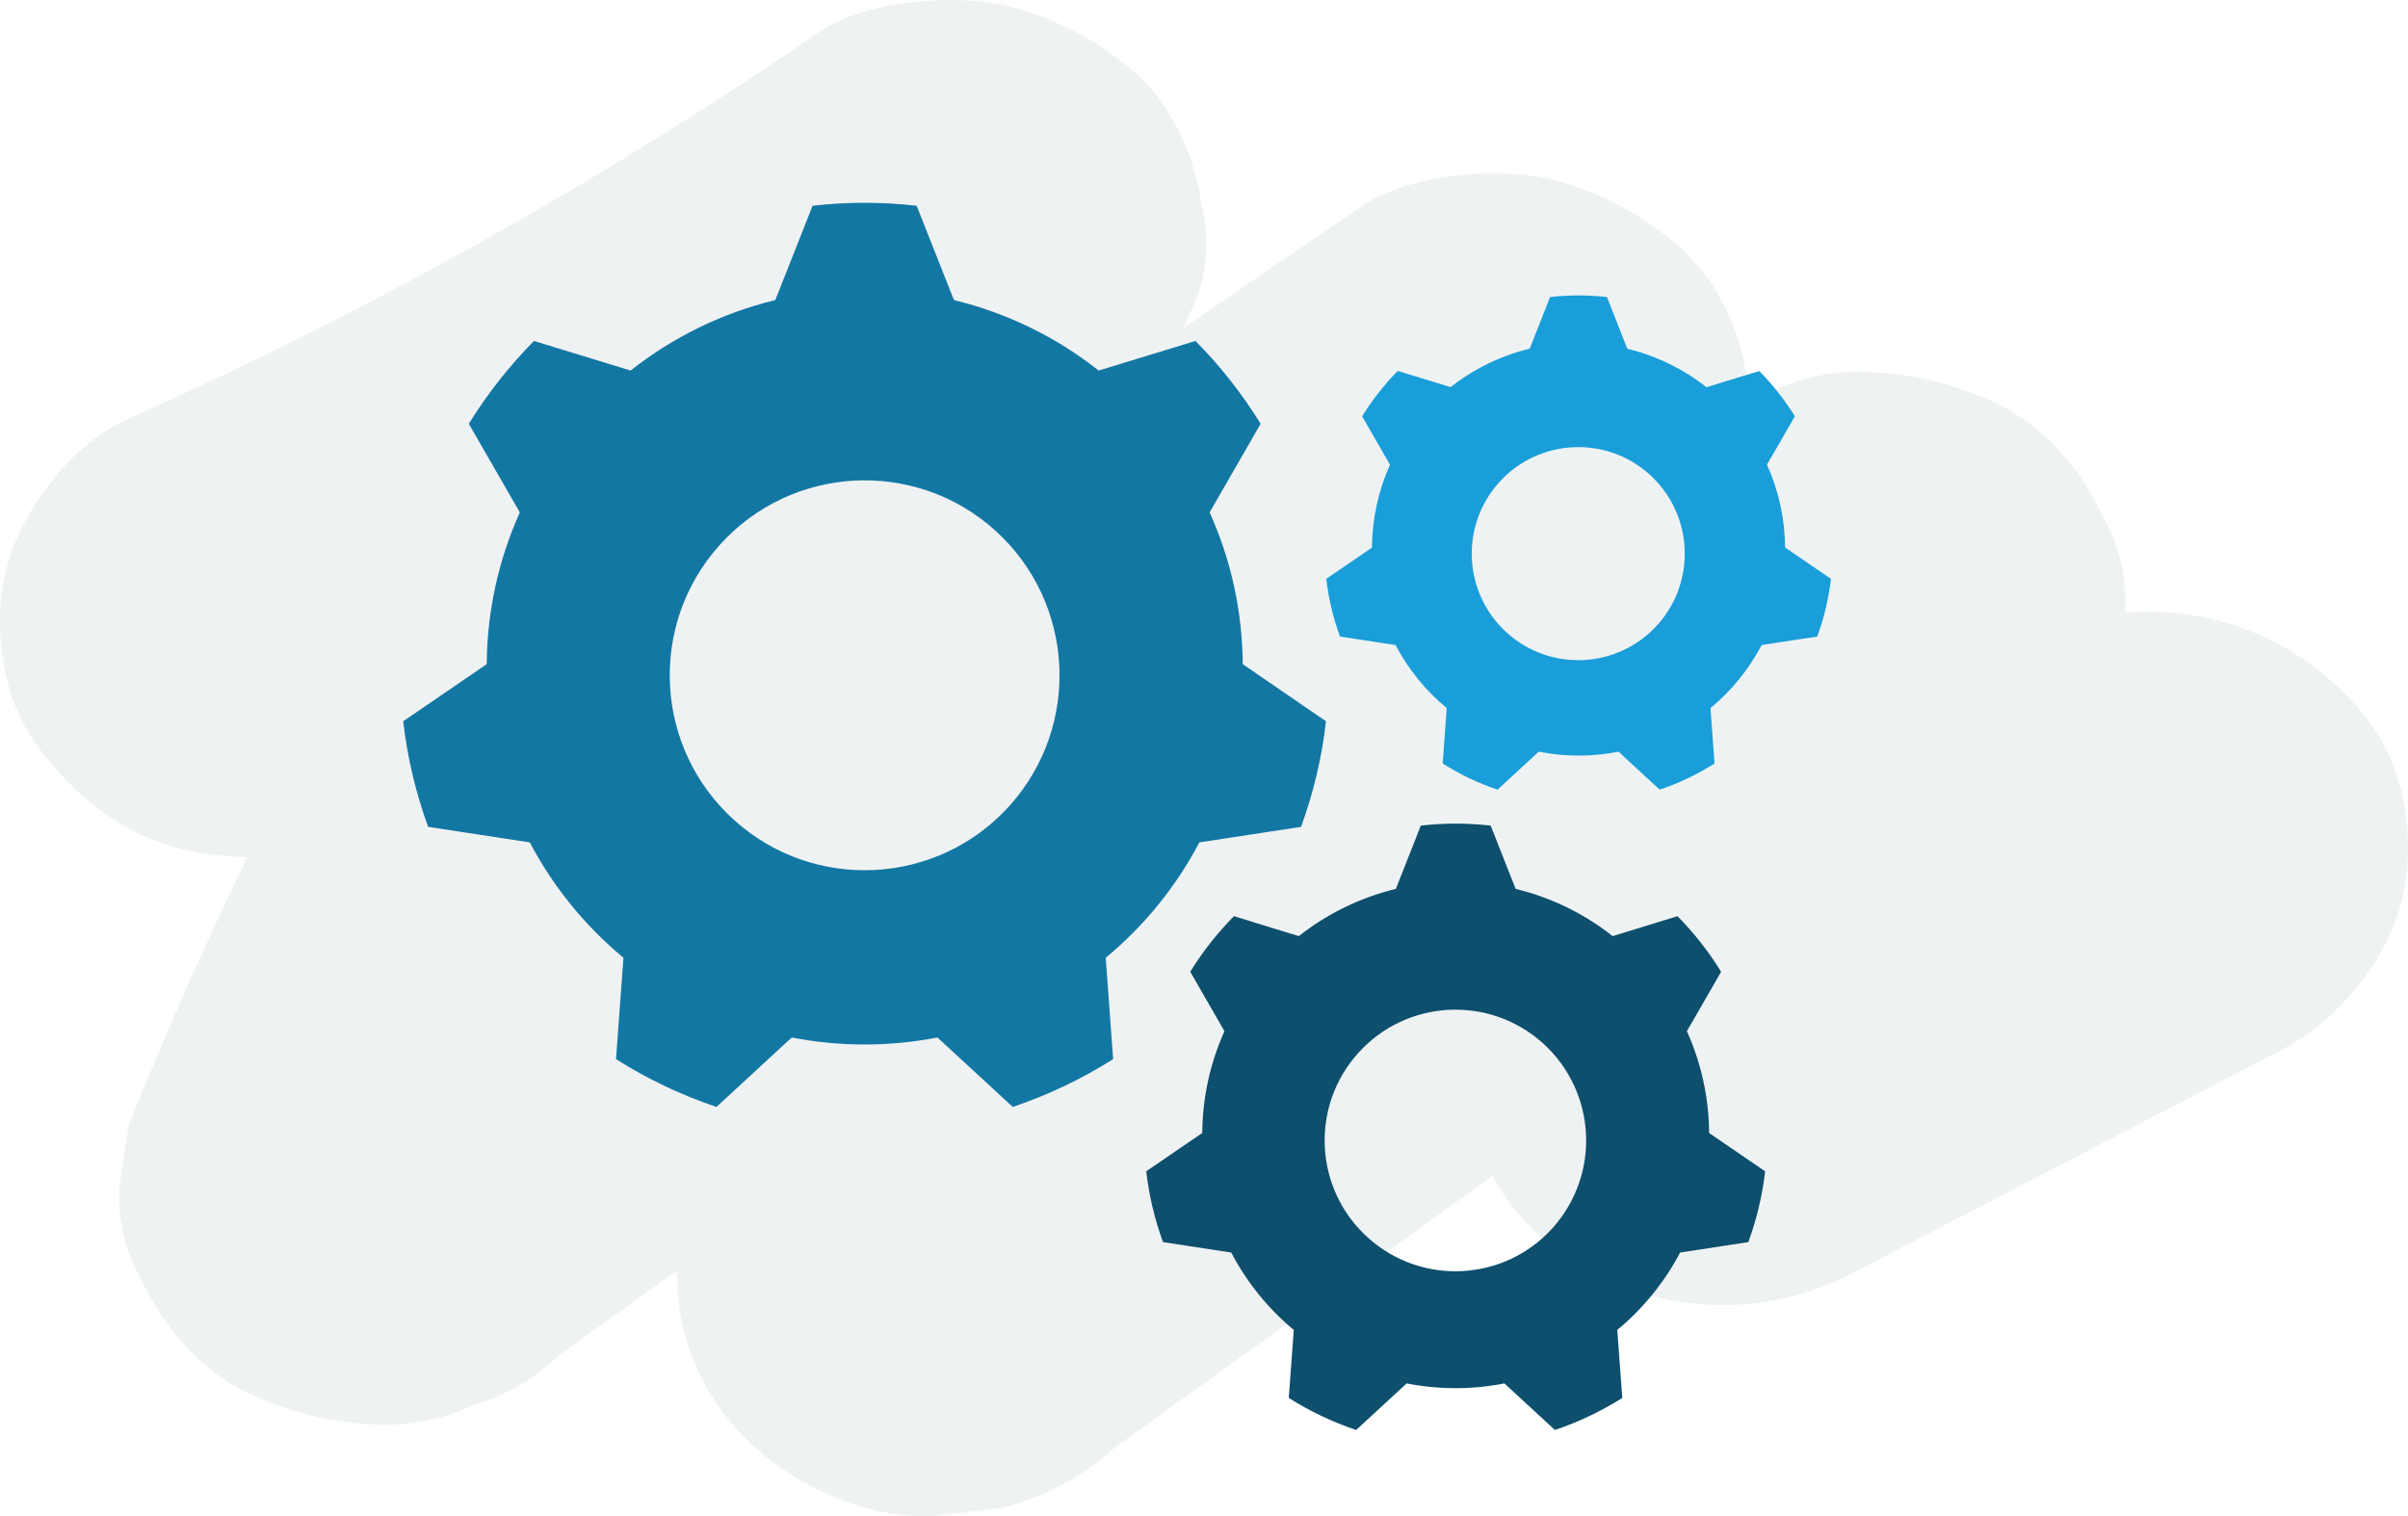 <svg xmlns="http://www.w3.org/2000/svg" id="uuid-b38c78b4-df3b-4880-b432-db49a58f2202" data-name="Layer 1" viewBox="0 0 482.56 303.9"><path d="M475.6,145.8c-11.36-15.97-30.34-24.72-49.86-23l.14-1c.3-6.37-1.24-12.69-4.44-18.21-4.18-9.08-11.31-17.86-21.08-22.6-8.13-3.91-16.98-6.11-26-6.45-6.85-.29-13.67,1.1-19.85,4.07-1.4,.42-2.79,.92-4.14,1.49-.47-11.83-5.38-23.55-14.82-31.49-6.65-5.59-14.4-9.73-22.74-12.16-11.11-3.29-30.05-1.8-39.72,4.77-12,8.15-24,16.33-36,24.54l2.76-6c2.13-6.06,2.45-12.6,.92-18.84-1.46-9.92-5.9-20.17-14.18-27.14-6.66-5.56-14.4-9.68-22.73-12.1-11.04-3.25-30.12-1.83-39.69,4.75C120.37,36.47,73.93,62.46,25.42,84.07c-11.11,5-20.51,17.66-23.69,28.24-3.39,11.32-1.86,26.38,5.2,36.42s17.66,19,30.8,21.72c3.9,.82,7.87,1.27,11.85,1.35-8.63,17.66-16.57,35.6-23.84,53.83-.62,4.19-1.24,8.38-1.85,12.57-.3,6.38,1.25,12.7,4.44,18.23,4.18,9.07,11.32,17.86,21.09,22.59,8.13,3.92,16.98,6.12,26,6.46,6.86,.3,13.68-1.09,19.87-4.05,6.25-1.83,11.96-5.19,16.59-9.77,7.94-5.71,15.89-11.4,23.86-17.08-.48,14.87,6.77,29.7,20.1,39.14,8.69,6.16,19.93,10.61,31.22,10.15l13.71-1.69c8.47-2.1,16.29-6.28,22.74-12.15,25.19-18.12,50.37-36.24,75.56-54.37,3.52,6.38,8.48,11.86,14.48,16,16.4,11.62,39,13.17,57.24,3.7l86.38-44.93c11.17-5.81,20.29-16.95,23.68-28.25,3.39-11.3,1.81-26.34-5.25-36.38Z" style="fill: #e5e9eb; isolation: isolate; opacity: .6;"></path><path d="M357.73,109.73c-.04-5.73-1.28-11.39-3.63-16.61l5.59-9.69c-2.03-3.28-4.42-6.33-7.14-9.07l-10.59,3.24c-4.67-3.68-10.07-6.31-15.85-7.71l-4.08-10.36c-3.79-.43-7.61-.43-11.4,0l-4.08,10.34c-5.78,1.4-11.18,4.03-15.85,7.71l-10.59-3.24c-2.72,2.75-5.11,5.8-7.14,9.09l5.58,9.71c-2.34,5.23-3.58,10.88-3.62,16.61l-9.15,6.26c.46,3.95,1.38,7.83,2.75,11.56l11.13,1.7c2.55,4.85,6.04,9.15,10.26,12.64l-.81,11.1c3.44,2.19,7.13,3.95,11,5.24l8.24-7.61c5.28,1.05,10.72,1.05,16,0l8.24,7.61c3.87-1.29,7.56-3.05,11-5.24l-.81-11.1c4.22-3.5,7.7-7.79,10.25-12.64l11.14-1.7c1.37-3.73,2.29-7.61,2.75-11.56l-9.19-6.28Zm-25.56,15.49c-7.88,8.77-21.38,9.5-30.15,1.62-8.77-7.88-9.5-21.38-1.62-30.15,7.88-8.77,21.38-9.5,30.15-1.62,0,0,.01,.01,.02,.02,8.74,7.89,9.45,21.36,1.6,30.13Z" style="fill: #199ed9;"></path><path d="M249.04,133.1c-.06-10.49-2.32-20.85-6.63-30.41l10.22-17.76c-3.71-6.01-8.09-11.58-13.06-16.6l-19.4,5.93c-8.53-6.74-18.43-11.56-29-14.12l-7.47-18.9c-6.93-.8-13.93-.8-20.86,0l-7.47,18.9c-10.57,2.56-20.46,7.38-29,14.12l-19.36-5.93c-4.96,5.02-9.35,10.59-13.06,16.6l10.22,17.76c-4.3,9.56-6.56,19.92-6.63,30.41l-16.74,11.45c.83,7.23,2.51,14.33,5,21.16l20.37,3.11c4.67,8.87,11.05,16.73,18.77,23.12l-1.49,20.32c6.3,3.99,13.06,7.2,20.13,9.58l15.08-13.92c9.64,1.88,19.56,1.88,29.2,0l15.09,13.92c7.07-2.38,13.82-5.59,20.12-9.58l-1.48-20.32c7.72-6.39,14.1-14.25,18.76-23.12l20.38-3.11c2.5-6.83,4.17-13.93,5-21.16l-16.69-11.45Zm-46.68,28.33c-14.41,16.06-39.12,17.39-55.17,2.98-16.06-14.41-17.39-39.12-2.98-55.17,14.41-16.06,39.12-17.39,55.17-2.98,.02,.01,.03,.03,.05,.04,15.98,14.44,17.29,39.08,2.93,55.13Z" style="fill: #1377a3;"></path><path d="M342.5,227.06c-.04-7.04-1.56-13.99-4.45-20.4l6.86-11.91c-2.48-4.03-5.42-7.77-8.74-11.14l-13,4c-5.72-4.52-12.35-7.75-19.44-9.47l-5-12.68c-4.65-.53-9.35-.53-14,0l-5,12.68c-7.09,1.72-13.73,4.95-19.45,9.47l-13-4c-3.33,3.37-6.27,7.11-8.76,11.14l6.86,11.91c-2.89,6.42-4.4,13.36-4.45,20.4l-11.23,7.68c.56,4.85,1.69,9.61,3.37,14.19l13.67,2.09c3.11,5.95,7.37,11.22,12.53,15.51l-1,13.63c4.23,2.67,8.76,4.83,13.5,6.42l10.12-9.33c6.47,1.27,13.12,1.27,19.59,0l10.12,9.33c4.74-1.59,9.27-3.75,13.5-6.42l-1-13.63c5.18-4.29,9.46-9.56,12.59-15.51l13.67-2.09c1.68-4.58,2.81-9.34,3.37-14.19l-11.23-7.68Zm-31.32,19c-9.66,10.78-26.24,11.68-37.01,2.01-10.78-9.66-11.68-26.24-2.01-37.01,9.66-10.78,26.24-11.68,37.01-2.01,0,0,0,0,.01,.01,10.75,9.68,11.64,26.23,1.99,37.01h0Z" style="fill: #0d4f6d;"></path></svg>
